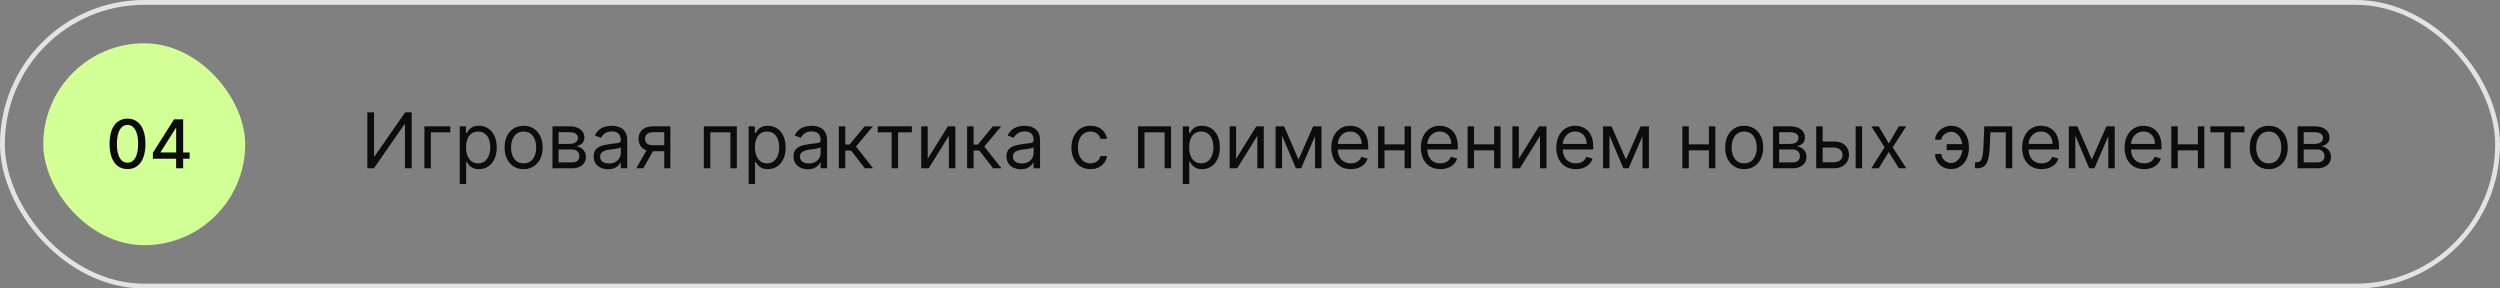 <?xml version="1.0" encoding="UTF-8"?> <svg xmlns="http://www.w3.org/2000/svg" width="520" height="60" viewBox="0 0 520 60" fill="none"><rect x="0" y="0" width="520" height="60" fill="#808080" stroke="none"/><path d="M76.409 23.364H77.796V32.523H77.909L84.273 23.364H85.636V35H84.227V25.864H84.114L77.773 35H76.409V23.364ZM93.66 26.273V27.523H89.615V35H88.274V26.273H93.66ZM95.618 38.273V26.273H96.913V27.659H97.072C97.171 27.508 97.307 27.314 97.481 27.079C97.66 26.841 97.913 26.629 98.243 26.443C98.576 26.254 99.027 26.159 99.595 26.159C100.33 26.159 100.978 26.343 101.538 26.71C102.099 27.078 102.536 27.599 102.851 28.273C103.165 28.947 103.322 29.742 103.322 30.659C103.322 31.583 103.165 32.385 102.851 33.062C102.536 33.737 102.101 34.26 101.544 34.631C100.987 34.998 100.345 35.182 99.618 35.182C99.057 35.182 98.608 35.089 98.271 34.903C97.934 34.714 97.675 34.5 97.493 34.261C97.311 34.019 97.171 33.818 97.072 33.659H96.959V38.273H95.618ZM96.936 30.636C96.936 31.296 97.033 31.877 97.226 32.381C97.419 32.881 97.701 33.273 98.072 33.557C98.444 33.837 98.898 33.977 99.436 33.977C99.997 33.977 100.464 33.83 100.839 33.534C101.218 33.235 101.502 32.833 101.692 32.33C101.885 31.822 101.982 31.258 101.982 30.636C101.982 30.023 101.887 29.47 101.697 28.977C101.512 28.481 101.23 28.089 100.851 27.801C100.476 27.509 100.004 27.364 99.436 27.364C98.891 27.364 98.432 27.502 98.061 27.778C97.69 28.051 97.41 28.434 97.22 28.926C97.031 29.415 96.936 29.985 96.936 30.636ZM108.913 35.182C108.125 35.182 107.434 34.994 106.839 34.619C106.249 34.244 105.786 33.72 105.453 33.045C105.124 32.371 104.959 31.583 104.959 30.682C104.959 29.773 105.124 28.979 105.453 28.301C105.786 27.623 106.249 27.097 106.839 26.722C107.434 26.347 108.125 26.159 108.913 26.159C109.701 26.159 110.391 26.347 110.982 26.722C111.576 27.097 112.038 27.623 112.368 28.301C112.701 28.979 112.868 29.773 112.868 30.682C112.868 31.583 112.701 32.371 112.368 33.045C112.038 33.72 111.576 34.244 110.982 34.619C110.391 34.994 109.701 35.182 108.913 35.182ZM108.913 33.977C109.512 33.977 110.004 33.824 110.391 33.517C110.777 33.21 111.063 32.807 111.249 32.307C111.434 31.807 111.527 31.265 111.527 30.682C111.527 30.099 111.434 29.555 111.249 29.051C111.063 28.547 110.777 28.14 110.391 27.829C110.004 27.519 109.512 27.364 108.913 27.364C108.315 27.364 107.822 27.519 107.436 27.829C107.05 28.14 106.764 28.547 106.578 29.051C106.393 29.555 106.3 30.099 106.3 30.682C106.3 31.265 106.393 31.807 106.578 32.307C106.764 32.807 107.05 33.21 107.436 33.517C107.822 33.824 108.315 33.977 108.913 33.977ZM114.915 35V26.273H118.483C119.422 26.273 120.169 26.485 120.722 26.909C121.275 27.333 121.551 27.894 121.551 28.591C121.551 29.121 121.394 29.532 121.08 29.824C120.765 30.112 120.362 30.307 119.869 30.409C120.191 30.454 120.504 30.568 120.807 30.75C121.114 30.932 121.367 31.182 121.568 31.5C121.769 31.814 121.869 32.201 121.869 32.659C121.869 33.106 121.756 33.506 121.528 33.858C121.301 34.21 120.975 34.489 120.551 34.693C120.127 34.898 119.619 35 119.028 35H114.915ZM116.188 33.773H119.028C119.491 33.773 119.852 33.663 120.114 33.443C120.375 33.224 120.506 32.924 120.506 32.545C120.506 32.095 120.375 31.741 120.114 31.483C119.852 31.222 119.491 31.091 119.028 31.091H116.188V33.773ZM116.188 29.932H118.483C118.843 29.932 119.152 29.883 119.409 29.784C119.667 29.682 119.864 29.538 120 29.352C120.14 29.163 120.21 28.939 120.21 28.682C120.21 28.314 120.057 28.026 119.75 27.818C119.443 27.606 119.021 27.5 118.483 27.5H116.188V29.932ZM126.467 35.205C125.914 35.205 125.412 35.1 124.962 34.892C124.511 34.68 124.153 34.375 123.888 33.977C123.623 33.576 123.49 33.091 123.49 32.523C123.49 32.023 123.589 31.617 123.786 31.307C123.982 30.992 124.246 30.746 124.575 30.568C124.905 30.39 125.268 30.258 125.666 30.171C126.068 30.079 126.471 30.008 126.876 29.954C127.407 29.886 127.837 29.835 128.166 29.801C128.5 29.763 128.742 29.701 128.893 29.614C129.049 29.526 129.126 29.375 129.126 29.159V29.114C129.126 28.553 128.973 28.117 128.666 27.807C128.363 27.496 127.903 27.341 127.286 27.341C126.645 27.341 126.143 27.481 125.78 27.761C125.416 28.042 125.161 28.341 125.013 28.659L123.74 28.204C123.967 27.674 124.27 27.261 124.649 26.966C125.032 26.667 125.448 26.458 125.899 26.341C126.354 26.22 126.801 26.159 127.24 26.159C127.52 26.159 127.842 26.193 128.206 26.261C128.573 26.326 128.928 26.46 129.268 26.665C129.613 26.869 129.899 27.178 130.126 27.591C130.354 28.004 130.467 28.557 130.467 29.25V35H129.126V33.818H129.058C128.967 34.008 128.816 34.21 128.604 34.426C128.392 34.642 128.109 34.826 127.757 34.977C127.405 35.129 126.975 35.205 126.467 35.205ZM126.672 34C127.202 34 127.649 33.896 128.013 33.688C128.38 33.479 128.657 33.21 128.842 32.881C129.032 32.551 129.126 32.205 129.126 31.841V30.614C129.07 30.682 128.945 30.744 128.751 30.801C128.562 30.854 128.342 30.901 128.092 30.943C127.846 30.981 127.606 31.015 127.371 31.046C127.14 31.072 126.952 31.095 126.808 31.114C126.46 31.159 126.134 31.233 125.831 31.335C125.532 31.434 125.289 31.583 125.104 31.784C124.922 31.981 124.831 32.25 124.831 32.591C124.831 33.057 125.003 33.409 125.348 33.648C125.696 33.883 126.138 34 126.672 34ZM138.165 35V27.5H135.847C135.324 27.5 134.913 27.621 134.614 27.864C134.314 28.106 134.165 28.439 134.165 28.864C134.165 29.28 134.299 29.608 134.568 29.847C134.841 30.085 135.214 30.204 135.688 30.204H138.506V31.454H135.688C135.097 31.454 134.587 31.35 134.159 31.142C133.731 30.934 133.402 30.636 133.17 30.25C132.939 29.86 132.824 29.398 132.824 28.864C132.824 28.326 132.945 27.864 133.188 27.477C133.43 27.091 133.777 26.794 134.227 26.585C134.682 26.377 135.222 26.273 135.847 26.273H139.438V35H138.165ZM132.347 35L134.824 30.659H136.278L133.801 35H132.347ZM146.399 35V26.273H153.263V35H151.922V27.523H147.74V35H146.399ZM155.712 38.273V26.273H157.007V27.659H157.166C157.265 27.508 157.401 27.314 157.575 27.079C157.753 26.841 158.007 26.629 158.337 26.443C158.67 26.254 159.121 26.159 159.689 26.159C160.424 26.159 161.071 26.343 161.632 26.71C162.193 27.078 162.63 27.599 162.945 28.273C163.259 28.947 163.416 29.742 163.416 30.659C163.416 31.583 163.259 32.385 162.945 33.062C162.63 33.737 162.195 34.26 161.638 34.631C161.081 34.998 160.439 35.182 159.712 35.182C159.151 35.182 158.702 35.089 158.365 34.903C158.028 34.714 157.768 34.5 157.587 34.261C157.405 34.019 157.265 33.818 157.166 33.659H157.053V38.273H155.712ZM157.03 30.636C157.03 31.296 157.126 31.877 157.32 32.381C157.513 32.881 157.795 33.273 158.166 33.557C158.537 33.837 158.992 33.977 159.53 33.977C160.09 33.977 160.558 33.83 160.933 33.534C161.312 33.235 161.596 32.833 161.786 32.33C161.979 31.822 162.075 31.258 162.075 30.636C162.075 30.023 161.981 29.47 161.791 28.977C161.606 28.481 161.323 28.089 160.945 27.801C160.57 27.509 160.098 27.364 159.53 27.364C158.984 27.364 158.526 27.502 158.155 27.778C157.784 28.051 157.503 28.434 157.314 28.926C157.125 29.415 157.03 29.985 157.03 30.636ZM168.03 35.205C167.477 35.205 166.975 35.1 166.524 34.892C166.073 34.68 165.715 34.375 165.45 33.977C165.185 33.576 165.053 33.091 165.053 32.523C165.053 32.023 165.151 31.617 165.348 31.307C165.545 30.992 165.808 30.746 166.138 30.568C166.467 30.39 166.831 30.258 167.229 30.171C167.63 30.079 168.034 30.008 168.439 29.954C168.969 29.886 169.399 29.835 169.729 29.801C170.062 29.763 170.304 29.701 170.456 29.614C170.611 29.526 170.689 29.375 170.689 29.159V29.114C170.689 28.553 170.536 28.117 170.229 27.807C169.926 27.496 169.465 27.341 168.848 27.341C168.208 27.341 167.706 27.481 167.342 27.761C166.979 28.042 166.723 28.341 166.575 28.659L165.303 28.204C165.53 27.674 165.833 27.261 166.212 26.966C166.594 26.667 167.011 26.458 167.462 26.341C167.916 26.22 168.363 26.159 168.803 26.159C169.083 26.159 169.405 26.193 169.768 26.261C170.136 26.326 170.49 26.46 170.831 26.665C171.176 26.869 171.462 27.178 171.689 27.591C171.916 28.004 172.03 28.557 172.03 29.25V35H170.689V33.818H170.621C170.53 34.008 170.378 34.21 170.166 34.426C169.954 34.642 169.672 34.826 169.32 34.977C168.967 35.129 168.537 35.205 168.03 35.205ZM168.234 34C168.765 34 169.212 33.896 169.575 33.688C169.943 33.479 170.219 33.21 170.405 32.881C170.594 32.551 170.689 32.205 170.689 31.841V30.614C170.632 30.682 170.507 30.744 170.314 30.801C170.125 30.854 169.905 30.901 169.655 30.943C169.409 30.981 169.168 31.015 168.933 31.046C168.702 31.072 168.515 31.095 168.371 31.114C168.022 31.159 167.696 31.233 167.393 31.335C167.094 31.434 166.852 31.583 166.666 31.784C166.484 31.981 166.393 32.25 166.393 32.591C166.393 33.057 166.566 33.409 166.911 33.648C167.259 33.883 167.7 34 168.234 34ZM174.477 35V26.273H175.818V30.068H176.705L179.841 26.273H181.568L178.045 30.477L181.614 35H179.886L177.023 31.318H175.818V35H174.477ZM182.571 27.523V26.273H189.662V27.523H186.798V35H185.457V27.523H182.571ZM192.959 33.023L197.163 26.273H198.709V35H197.368V28.25L193.186 35H191.618V26.273H192.959V33.023ZM201.165 35V26.273H202.506V30.068H203.392L206.528 26.273H208.256L204.733 30.477L208.301 35H206.574L203.71 31.318H202.506V35H201.165ZM212.327 35.205C211.774 35.205 211.272 35.1 210.821 34.892C210.37 34.68 210.012 34.375 209.747 33.977C209.482 33.576 209.349 33.091 209.349 32.523C209.349 32.023 209.448 31.617 209.645 31.307C209.842 30.992 210.105 30.746 210.435 30.568C210.764 30.39 211.128 30.258 211.526 30.171C211.927 30.079 212.33 30.008 212.736 29.954C213.266 29.886 213.696 29.835 214.026 29.801C214.359 29.763 214.601 29.701 214.753 29.614C214.908 29.526 214.986 29.375 214.986 29.159V29.114C214.986 28.553 214.832 28.117 214.526 27.807C214.223 27.496 213.762 27.341 213.145 27.341C212.505 27.341 212.003 27.481 211.639 27.761C211.276 28.042 211.02 28.341 210.872 28.659L209.599 28.204C209.827 27.674 210.13 27.261 210.509 26.966C210.891 26.667 211.308 26.458 211.759 26.341C212.213 26.22 212.66 26.159 213.099 26.159C213.38 26.159 213.702 26.193 214.065 26.261C214.433 26.326 214.787 26.46 215.128 26.665C215.473 26.869 215.759 27.178 215.986 27.591C216.213 28.004 216.327 28.557 216.327 29.25V35H214.986V33.818H214.918C214.827 34.008 214.675 34.21 214.463 34.426C214.251 34.642 213.969 34.826 213.616 34.977C213.264 35.129 212.834 35.205 212.327 35.205ZM212.531 34C213.062 34 213.509 33.896 213.872 33.688C214.24 33.479 214.516 33.21 214.702 32.881C214.891 32.551 214.986 32.205 214.986 31.841V30.614C214.929 30.682 214.804 30.744 214.611 30.801C214.421 30.854 214.202 30.901 213.952 30.943C213.705 30.981 213.465 31.015 213.23 31.046C212.999 31.072 212.812 31.095 212.668 31.114C212.319 31.159 211.993 31.233 211.69 31.335C211.391 31.434 211.149 31.583 210.963 31.784C210.781 31.981 210.69 32.25 210.69 32.591C210.69 33.057 210.863 33.409 211.207 33.648C211.556 33.883 211.997 34 212.531 34ZM226.82 35.182C226.001 35.182 225.297 34.989 224.706 34.602C224.115 34.216 223.661 33.684 223.342 33.006C223.024 32.328 222.865 31.553 222.865 30.682C222.865 29.796 223.028 29.013 223.354 28.335C223.683 27.653 224.142 27.121 224.729 26.739C225.32 26.352 226.009 26.159 226.797 26.159C227.411 26.159 227.964 26.273 228.456 26.5C228.948 26.727 229.352 27.046 229.666 27.454C229.981 27.864 230.176 28.341 230.251 28.886H228.911C228.808 28.489 228.581 28.136 228.229 27.829C227.88 27.519 227.411 27.364 226.82 27.364C226.297 27.364 225.839 27.5 225.445 27.773C225.054 28.042 224.75 28.422 224.53 28.915C224.314 29.403 224.206 29.977 224.206 30.636C224.206 31.311 224.312 31.898 224.524 32.398C224.74 32.898 225.043 33.286 225.433 33.562C225.827 33.839 226.289 33.977 226.82 33.977C227.168 33.977 227.484 33.917 227.768 33.795C228.053 33.674 228.293 33.5 228.49 33.273C228.687 33.045 228.827 32.773 228.911 32.455H230.251C230.176 32.97 229.988 33.434 229.689 33.847C229.393 34.256 229.001 34.581 228.513 34.824C228.028 35.062 227.464 35.182 226.82 35.182ZM236.712 35V26.273H243.575V35H242.234V27.523H238.053V35H236.712ZM246.024 38.273V26.273H247.32V27.659H247.479C247.577 27.508 247.714 27.314 247.888 27.079C248.066 26.841 248.32 26.629 248.649 26.443C248.982 26.254 249.433 26.159 250.001 26.159C250.736 26.159 251.384 26.343 251.945 26.71C252.505 27.078 252.943 27.599 253.257 28.273C253.571 28.947 253.729 29.742 253.729 30.659C253.729 31.583 253.571 32.385 253.257 33.062C252.943 33.737 252.507 34.26 251.95 34.631C251.393 34.998 250.751 35.182 250.024 35.182C249.464 35.182 249.015 35.089 248.678 34.903C248.34 34.714 248.081 34.5 247.899 34.261C247.717 34.019 247.577 33.818 247.479 33.659H247.365V38.273H246.024ZM247.342 30.636C247.342 31.296 247.439 31.877 247.632 32.381C247.825 32.881 248.107 33.273 248.479 33.557C248.85 33.837 249.304 33.977 249.842 33.977C250.403 33.977 250.871 33.83 251.246 33.534C251.625 33.235 251.909 32.833 252.098 32.33C252.291 31.822 252.388 31.258 252.388 30.636C252.388 30.023 252.293 29.47 252.104 28.977C251.918 28.481 251.636 28.089 251.257 27.801C250.882 27.509 250.411 27.364 249.842 27.364C249.297 27.364 248.839 27.502 248.467 27.778C248.096 28.051 247.816 28.434 247.626 28.926C247.437 29.415 247.342 29.985 247.342 30.636ZM257.115 33.023L261.32 26.273H262.865V35H261.524V28.25L257.342 35H255.774V26.273H257.115V33.023ZM270.094 33.182L273.139 26.273H274.412L270.639 35H269.548L265.844 26.273H267.094L270.094 33.182ZM266.662 26.273V35H265.321V26.273H266.662ZM273.526 35V26.273H274.866V35H273.526ZM280.98 35.182C280.139 35.182 279.414 34.996 278.804 34.625C278.198 34.25 277.73 33.727 277.401 33.057C277.075 32.383 276.912 31.599 276.912 30.704C276.912 29.811 277.075 29.023 277.401 28.341C277.73 27.655 278.188 27.121 278.776 26.739C279.366 26.352 280.056 26.159 280.844 26.159C281.298 26.159 281.747 26.235 282.19 26.386C282.634 26.538 283.037 26.784 283.401 27.125C283.764 27.462 284.054 27.909 284.27 28.466C284.486 29.023 284.594 29.708 284.594 30.523V31.091H277.866V29.932H283.23C283.23 29.439 283.132 29 282.935 28.614C282.741 28.227 282.465 27.922 282.105 27.699C281.749 27.475 281.329 27.364 280.844 27.364C280.31 27.364 279.848 27.496 279.457 27.761C279.071 28.023 278.774 28.364 278.565 28.784C278.357 29.204 278.253 29.655 278.253 30.136V30.909C278.253 31.568 278.366 32.127 278.594 32.585C278.825 33.04 279.145 33.386 279.554 33.625C279.963 33.86 280.438 33.977 280.98 33.977C281.332 33.977 281.651 33.928 281.935 33.83C282.223 33.727 282.471 33.576 282.679 33.375C282.887 33.17 283.048 32.917 283.162 32.614L284.457 32.977C284.321 33.417 284.092 33.803 283.77 34.136C283.448 34.466 283.05 34.724 282.577 34.909C282.103 35.091 281.571 35.182 280.98 35.182ZM292.474 30.023V31.273H287.656V30.023H292.474ZM287.974 26.273V35H286.634V26.273H287.974ZM293.497 26.273V35H292.156V26.273H293.497ZM299.605 35.182C298.764 35.182 298.039 34.996 297.429 34.625C296.823 34.25 296.355 33.727 296.026 33.057C295.7 32.383 295.537 31.599 295.537 30.704C295.537 29.811 295.7 29.023 296.026 28.341C296.355 27.655 296.813 27.121 297.401 26.739C297.991 26.352 298.681 26.159 299.469 26.159C299.923 26.159 300.372 26.235 300.815 26.386C301.259 26.538 301.662 26.784 302.026 27.125C302.389 27.462 302.679 27.909 302.895 28.466C303.111 29.023 303.219 29.708 303.219 30.523V31.091H296.491V29.932H301.855C301.855 29.439 301.757 29 301.56 28.614C301.366 28.227 301.09 27.922 300.73 27.699C300.374 27.475 299.954 27.364 299.469 27.364C298.935 27.364 298.473 27.496 298.082 27.761C297.696 28.023 297.399 28.364 297.19 28.784C296.982 29.204 296.878 29.655 296.878 30.136V30.909C296.878 31.568 296.991 32.127 297.219 32.585C297.45 33.04 297.77 33.386 298.179 33.625C298.588 33.86 299.063 33.977 299.605 33.977C299.957 33.977 300.276 33.928 300.56 33.83C300.848 33.727 301.096 33.576 301.304 33.375C301.512 33.17 301.673 32.917 301.787 32.614L303.082 32.977C302.946 33.417 302.717 33.803 302.395 34.136C302.073 34.466 301.675 34.724 301.202 34.909C300.728 35.091 300.196 35.182 299.605 35.182ZM311.099 30.023V31.273H306.281V30.023H311.099ZM306.599 26.273V35H305.259V26.273H306.599ZM312.122 26.273V35H310.781V26.273H312.122ZM315.912 33.023L320.116 26.273H321.662V35H320.321V28.25L316.139 35H314.571V26.273H315.912V33.023ZM327.777 35.182C326.936 35.182 326.211 34.996 325.601 34.625C324.995 34.25 324.527 33.727 324.197 33.057C323.872 32.383 323.709 31.599 323.709 30.704C323.709 29.811 323.872 29.023 324.197 28.341C324.527 27.655 324.985 27.121 325.572 26.739C326.163 26.352 326.853 26.159 327.641 26.159C328.095 26.159 328.544 26.235 328.987 26.386C329.43 26.538 329.834 26.784 330.197 27.125C330.561 27.462 330.851 27.909 331.067 28.466C331.283 29.023 331.391 29.708 331.391 30.523V31.091H324.663V29.932H330.027C330.027 29.439 329.929 29 329.732 28.614C329.538 28.227 329.262 27.922 328.902 27.699C328.546 27.475 328.125 27.364 327.641 27.364C327.107 27.364 326.644 27.496 326.254 27.761C325.868 28.023 325.571 28.364 325.362 28.784C325.154 29.204 325.05 29.655 325.05 30.136V30.909C325.05 31.568 325.163 32.127 325.391 32.585C325.622 33.04 325.942 33.386 326.351 33.625C326.76 33.86 327.235 33.977 327.777 33.977C328.129 33.977 328.447 33.928 328.732 33.83C329.019 33.727 329.268 33.576 329.476 33.375C329.684 33.17 329.845 32.917 329.959 32.614L331.254 32.977C331.118 33.417 330.889 33.803 330.567 34.136C330.245 34.466 329.847 34.724 329.374 34.909C328.9 35.091 328.368 35.182 327.777 35.182ZM338.203 33.182L341.249 26.273H342.521L338.749 35H337.658L333.953 26.273H335.203L338.203 33.182ZM334.771 26.273V35H333.43V26.273H334.771ZM341.635 35V26.273H342.976V35H341.635ZM355.771 30.023V31.273H350.953V30.023H355.771ZM351.271 26.273V35H349.93V26.273H351.271ZM356.794 26.273V35H355.453V26.273H356.794ZM362.788 35.182C362 35.182 361.309 34.994 360.714 34.619C360.124 34.244 359.661 33.72 359.328 33.045C358.999 32.371 358.834 31.583 358.834 30.682C358.834 29.773 358.999 28.979 359.328 28.301C359.661 27.623 360.124 27.097 360.714 26.722C361.309 26.347 362 26.159 362.788 26.159C363.576 26.159 364.266 26.347 364.857 26.722C365.451 27.097 365.913 27.623 366.243 28.301C366.576 28.979 366.743 29.773 366.743 30.682C366.743 31.583 366.576 32.371 366.243 33.045C365.913 33.72 365.451 34.244 364.857 34.619C364.266 34.994 363.576 35.182 362.788 35.182ZM362.788 33.977C363.387 33.977 363.879 33.824 364.266 33.517C364.652 33.21 364.938 32.807 365.124 32.307C365.309 31.807 365.402 31.265 365.402 30.682C365.402 30.099 365.309 29.555 365.124 29.051C364.938 28.547 364.652 28.14 364.266 27.829C363.879 27.519 363.387 27.364 362.788 27.364C362.19 27.364 361.697 27.519 361.311 27.829C360.925 28.14 360.639 28.547 360.453 29.051C360.268 29.555 360.175 30.099 360.175 30.682C360.175 31.265 360.268 31.807 360.453 32.307C360.639 32.807 360.925 33.21 361.311 33.517C361.697 33.824 362.19 33.977 362.788 33.977ZM368.79 35V26.273H372.358C373.297 26.273 374.044 26.485 374.597 26.909C375.15 27.333 375.426 27.894 375.426 28.591C375.426 29.121 375.269 29.532 374.955 29.824C374.64 30.112 374.237 30.307 373.744 30.409C374.066 30.454 374.379 30.568 374.682 30.75C374.989 30.932 375.242 31.182 375.443 31.5C375.644 31.814 375.744 32.201 375.744 32.659C375.744 33.106 375.631 33.506 375.403 33.858C375.176 34.21 374.85 34.489 374.426 34.693C374.002 34.898 373.494 35 372.903 35H368.79ZM370.062 33.773H372.903C373.366 33.773 373.727 33.663 373.989 33.443C374.25 33.224 374.381 32.924 374.381 32.545C374.381 32.095 374.25 31.741 373.989 31.483C373.727 31.222 373.366 31.091 372.903 31.091H370.062V33.773ZM370.062 29.932H372.358C372.718 29.932 373.027 29.883 373.284 29.784C373.542 29.682 373.739 29.538 373.875 29.352C374.015 29.163 374.085 28.939 374.085 28.682C374.085 28.314 373.932 28.026 373.625 27.818C373.318 27.606 372.896 27.5 372.358 27.5H370.062V29.932ZM378.933 29.432H381.433C382.456 29.432 383.238 29.691 383.78 30.21C384.321 30.729 384.592 31.386 384.592 32.182C384.592 32.705 384.471 33.18 384.229 33.608C383.986 34.032 383.63 34.371 383.161 34.625C382.691 34.875 382.115 35 381.433 35H377.774V26.273H379.115V33.75H381.433C381.964 33.75 382.399 33.61 382.74 33.33C383.081 33.049 383.251 32.689 383.251 32.25C383.251 31.788 383.081 31.411 382.74 31.119C382.399 30.828 381.964 30.682 381.433 30.682H378.933V29.432ZM385.979 35V26.273H387.32V35H385.979ZM390.774 26.273L392.865 29.841L394.956 26.273H396.501L393.683 30.636L396.501 35H394.956L392.865 31.614L390.774 35H389.229L392.001 30.636L389.229 26.273H390.774ZM405.801 27.409C405.498 27.413 405.193 27.491 404.886 27.642C404.583 27.794 404.33 27.994 404.125 28.244C403.924 28.491 403.824 28.765 403.824 29.068H402.506C402.506 28.689 402.597 28.326 402.778 27.977C402.96 27.629 403.205 27.318 403.511 27.046C403.822 26.773 404.174 26.557 404.568 26.398C404.966 26.239 405.377 26.159 405.801 26.159C406.597 26.159 407.271 26.36 407.824 26.761C408.381 27.163 408.803 27.693 409.091 28.352C409.383 29.011 409.528 29.727 409.528 30.5V30.818C409.528 31.587 409.383 32.303 409.091 32.966C408.803 33.625 408.381 34.155 407.824 34.557C407.271 34.958 406.597 35.159 405.801 35.159C405.165 35.159 404.598 35.019 404.102 34.739C403.606 34.455 403.216 34.076 402.932 33.602C402.648 33.129 402.506 32.602 402.506 32.023H403.824C403.824 32.352 403.917 32.661 404.102 32.949C404.292 33.233 404.536 33.464 404.835 33.642C405.138 33.816 405.46 33.905 405.801 33.909C406.309 33.905 406.741 33.746 407.097 33.432C407.453 33.117 407.723 32.724 407.909 32.25C408.095 31.776 408.188 31.299 408.188 30.818V30.5C408.188 30.008 408.095 29.526 407.909 29.057C407.727 28.583 407.458 28.191 407.102 27.881C406.75 27.57 406.316 27.413 405.801 27.409ZM408.733 29.977V31.227H404.915V29.977H408.733ZM410.798 35V33.75H411.116C411.378 33.75 411.596 33.699 411.77 33.597C411.944 33.49 412.084 33.307 412.19 33.045C412.3 32.78 412.384 32.413 412.44 31.943C412.501 31.47 412.545 30.867 412.571 30.136L412.73 26.273H418.548V35H417.207V27.523H414.003L413.866 30.636C413.836 31.352 413.772 31.983 413.673 32.528C413.579 33.07 413.433 33.525 413.236 33.892C413.043 34.26 412.785 34.536 412.463 34.722C412.141 34.907 411.738 35 411.253 35H410.798ZM424.668 35.182C423.827 35.182 423.101 34.996 422.491 34.625C421.885 34.25 421.418 33.727 421.088 33.057C420.762 32.383 420.599 31.599 420.599 30.704C420.599 29.811 420.762 29.023 421.088 28.341C421.418 27.655 421.876 27.121 422.463 26.739C423.054 26.352 423.743 26.159 424.531 26.159C424.986 26.159 425.435 26.235 425.878 26.386C426.321 26.538 426.724 26.784 427.088 27.125C427.452 27.462 427.741 27.909 427.957 28.466C428.173 29.023 428.281 29.708 428.281 30.523V31.091H421.554V29.932H426.918C426.918 29.439 426.819 29 426.622 28.614C426.429 28.227 426.152 27.922 425.793 27.699C425.437 27.475 425.016 27.364 424.531 27.364C423.997 27.364 423.535 27.496 423.145 27.761C422.759 28.023 422.461 28.364 422.253 28.784C422.045 29.204 421.94 29.655 421.94 30.136V30.909C421.94 31.568 422.054 32.127 422.281 32.585C422.512 33.04 422.832 33.386 423.241 33.625C423.651 33.86 424.126 33.977 424.668 33.977C425.02 33.977 425.338 33.928 425.622 33.83C425.91 33.727 426.158 33.576 426.366 33.375C426.575 33.17 426.736 32.917 426.849 32.614L428.145 32.977C428.009 33.417 427.779 33.803 427.457 34.136C427.135 34.466 426.738 34.724 426.264 34.909C425.791 35.091 425.259 35.182 424.668 35.182ZM435.094 33.182L438.139 26.273H439.412L435.639 35H434.548L430.844 26.273H432.094L435.094 33.182ZM431.662 26.273V35H430.321V26.273H431.662ZM438.526 35V26.273H439.866V35H438.526ZM445.98 35.182C445.139 35.182 444.414 34.996 443.804 34.625C443.198 34.25 442.73 33.727 442.401 33.057C442.075 32.383 441.912 31.599 441.912 30.704C441.912 29.811 442.075 29.023 442.401 28.341C442.73 27.655 443.188 27.121 443.776 26.739C444.366 26.352 445.056 26.159 445.844 26.159C446.298 26.159 446.747 26.235 447.19 26.386C447.634 26.538 448.037 26.784 448.401 27.125C448.764 27.462 449.054 27.909 449.27 28.466C449.486 29.023 449.594 29.708 449.594 30.523V31.091H442.866V29.932H448.23C448.23 29.439 448.132 29 447.935 28.614C447.741 28.227 447.465 27.922 447.105 27.699C446.749 27.475 446.329 27.364 445.844 27.364C445.31 27.364 444.848 27.496 444.457 27.761C444.071 28.023 443.774 28.364 443.565 28.784C443.357 29.204 443.253 29.655 443.253 30.136V30.909C443.253 31.568 443.366 32.127 443.594 32.585C443.825 33.04 444.145 33.386 444.554 33.625C444.963 33.86 445.438 33.977 445.98 33.977C446.332 33.977 446.651 33.928 446.935 33.83C447.223 33.727 447.471 33.576 447.679 33.375C447.887 33.17 448.048 32.917 448.162 32.614L449.457 32.977C449.321 33.417 449.092 33.803 448.77 34.136C448.448 34.466 448.05 34.724 447.577 34.909C447.103 35.091 446.571 35.182 445.98 35.182ZM457.474 30.023V31.273H452.656V30.023H457.474ZM452.974 26.273V35H451.634V26.273H452.974ZM458.497 26.273V35H457.156V26.273H458.497ZM459.759 27.523V26.273H466.849V27.523H463.986V35H462.645V27.523H459.759ZM471.898 35.182C471.11 35.182 470.419 34.994 469.824 34.619C469.233 34.244 468.771 33.72 468.438 33.045C468.108 32.371 467.943 31.583 467.943 30.682C467.943 29.773 468.108 28.979 468.438 28.301C468.771 27.623 469.233 27.097 469.824 26.722C470.419 26.347 471.11 26.159 471.898 26.159C472.686 26.159 473.375 26.347 473.966 26.722C474.561 27.097 475.023 27.623 475.352 28.301C475.686 28.979 475.852 29.773 475.852 30.682C475.852 31.583 475.686 32.371 475.352 33.045C475.023 33.72 474.561 34.244 473.966 34.619C473.375 34.994 472.686 35.182 471.898 35.182ZM471.898 33.977C472.496 33.977 472.989 33.824 473.375 33.517C473.761 33.21 474.047 32.807 474.233 32.307C474.419 31.807 474.511 31.265 474.511 30.682C474.511 30.099 474.419 29.555 474.233 29.051C474.047 28.547 473.761 28.14 473.375 27.829C472.989 27.519 472.496 27.364 471.898 27.364C471.299 27.364 470.807 27.519 470.42 27.829C470.034 28.14 469.748 28.547 469.562 29.051C469.377 29.555 469.284 30.099 469.284 30.682C469.284 31.265 469.377 31.807 469.562 32.307C469.748 32.807 470.034 33.21 470.42 33.517C470.807 33.824 471.299 33.977 471.898 33.977ZM477.899 35V26.273H481.467C482.407 26.273 483.153 26.485 483.706 26.909C484.259 27.333 484.536 27.894 484.536 28.591C484.536 29.121 484.378 29.532 484.064 29.824C483.75 30.112 483.346 30.307 482.854 30.409C483.176 30.454 483.488 30.568 483.791 30.75C484.098 30.932 484.352 31.182 484.553 31.5C484.753 31.814 484.854 32.201 484.854 32.659C484.854 33.106 484.74 33.506 484.513 33.858C484.286 34.21 483.96 34.489 483.536 34.693C483.111 34.898 482.604 35 482.013 35H477.899ZM479.172 33.773H482.013C482.475 33.773 482.837 33.663 483.098 33.443C483.359 33.224 483.49 32.924 483.49 32.545C483.49 32.095 483.359 31.741 483.098 31.483C482.837 31.222 482.475 31.091 482.013 31.091H479.172V33.773ZM479.172 29.932H481.467C481.827 29.932 482.136 29.883 482.393 29.784C482.651 29.682 482.848 29.538 482.984 29.352C483.125 29.163 483.195 28.939 483.195 28.682C483.195 28.314 483.041 28.026 482.734 27.818C482.428 27.606 482.005 27.5 481.467 27.5H479.172V29.932Z" fill="#0C0C0C"></path><rect x="0.5" y="0.5" width="519" height="59" rx="29.5" stroke="#E3E3E3"></rect><rect x="9" y="9" width="42" height="42" rx="21" fill="#D2FF96"></rect><path d="M26.524 35.169C25.739 35.166 25.067 34.959 24.511 34.548C23.954 34.137 23.528 33.538 23.233 32.753C22.938 31.967 22.791 31.021 22.791 29.914C22.791 28.81 22.938 27.867 23.233 27.085C23.531 26.303 23.959 25.706 24.516 25.296C25.076 24.884 25.745 24.679 26.524 24.679C27.303 24.679 27.971 24.886 28.528 25.3C29.084 25.711 29.51 26.308 29.805 27.09C30.104 27.869 30.253 28.81 30.253 29.914C30.253 31.024 30.105 31.972 29.81 32.758C29.515 33.54 29.09 34.138 28.533 34.553C27.976 34.964 27.306 35.169 26.524 35.169ZM26.524 33.842C27.213 33.842 27.752 33.505 28.14 32.832C28.531 32.16 28.727 31.187 28.727 29.914C28.727 29.069 28.637 28.355 28.458 27.771C28.282 27.185 28.029 26.741 27.697 26.439C27.369 26.134 26.978 25.982 26.524 25.982C25.838 25.982 25.299 26.32 24.908 26.996C24.517 27.672 24.32 28.645 24.317 29.914C24.317 30.762 24.405 31.48 24.58 32.067C24.759 32.65 25.013 33.093 25.341 33.394C25.669 33.693 26.063 33.842 26.524 33.842ZM31.803 33.011V31.768L36.203 24.818H37.182V26.648H36.56L33.413 31.629V31.709H39.444V33.011H31.803ZM36.63 35V32.633L36.64 32.067V24.818H38.097V35H36.63Z" fill="#0C0C0C"></path></svg> 